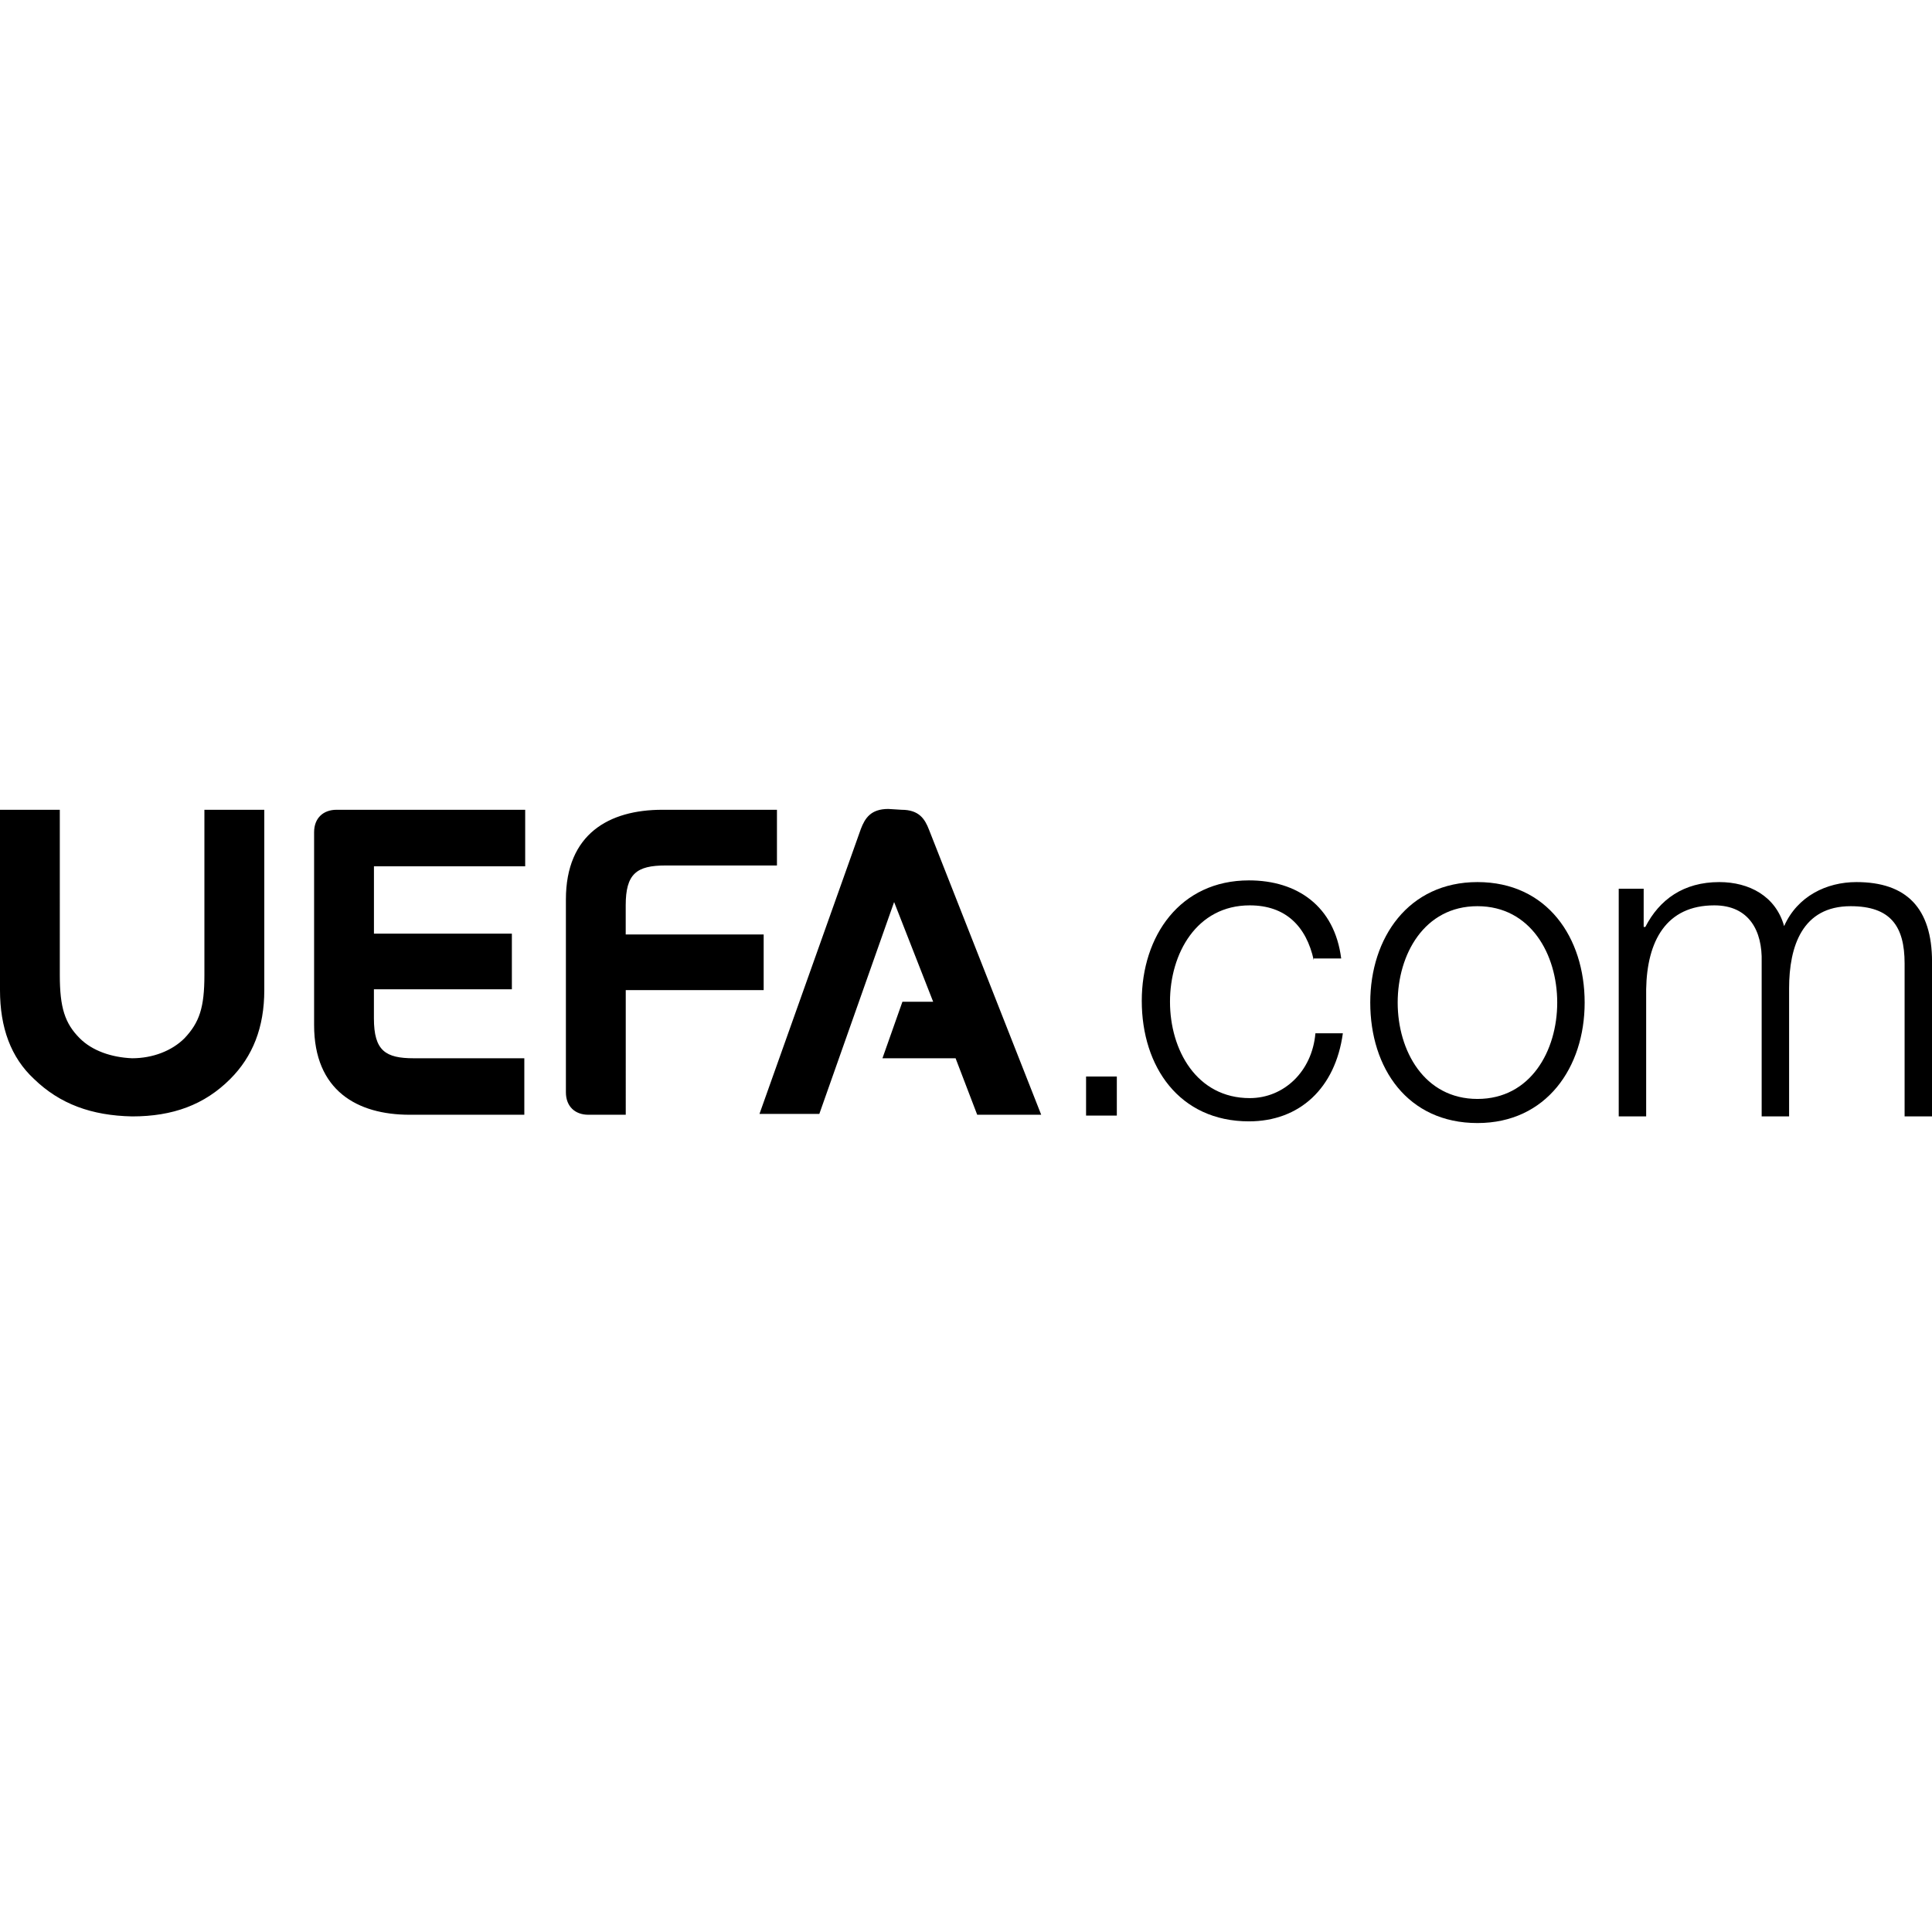 <?xml version="1.0" encoding="utf-8"?>
<!-- Generator: Adobe Illustrator 28.0.0, SVG Export Plug-In . SVG Version: 6.00 Build 0)  -->
<svg version="1.1" id="Layer_1" xmlns="http://www.w3.org/2000/svg" xmlns:xlink="http://www.w3.org/1999/xlink" x="0px" y="0px"
	 viewBox="0 0 512 512" style="enable-background:new 0 0 512 512;" xml:space="preserve">
<g>
	<g>
		<g>
			<path d="M287.82,285.29h8.15v10.35h-8.15V285.29z"/>
		</g>
		<path id="UEFA_5_" d="M238.93,214.6c4.62,0,6.17,2.42,7.27,5.29l29.73,75.53h-16.96l-5.73-14.97h-19.38l5.29-14.97h8.15
			l-10.35-26.43l-19.82,56.15h-15.86l26.87-75.53c1.1-2.86,2.64-5.29,7.27-5.29L238.93,214.6L238.93,214.6z M165.82,262.39h36.56
			v-14.75h-36.56v-7.71c0-8.37,2.86-10.57,10.57-10.57h29.51V214.6h-30.39c-14.09,0-25.54,6.39-25.54,23.78v51.09
			c0,3.74,2.42,5.95,5.95,5.95h9.91V262.39z M139.18,229.57V214.6H89.19c-3.52,0-5.95,2.2-5.95,5.95v51.09
			c0,17.4,11.45,23.78,25.32,23.78h30.39v-14.97h-29.29c-7.49,0-10.57-1.98-10.57-10.57v-7.71h36.56v-14.75H99.1v-17.84H139.18z
			 M21.14,275.16c-3.96-3.96-5.29-8.15-5.29-16.74V214.6H0v47.79c0,9.91,2.86,17.84,9.03,23.56c6.83,6.61,15.19,9.69,25.99,9.91
			c10.79,0,19.16-3.08,25.99-9.91c5.95-5.95,9.03-13.65,9.03-23.56V214.6H54.17v43.82c0,8.59-1.32,12.55-5.29,16.74
			c-3.3,3.3-8.37,5.29-13.87,5.29C29.51,280.22,24.44,278.46,21.14,275.16z"/>
	</g>
	<g>
		<path d="M348.16,254.46c-1.98-9.03-7.49-14.53-16.96-14.53c-14.09,0-21.14,12.77-21.14,25.54c0,12.77,7.05,25.54,21.14,25.54
			c9.03,0,16.52-7.05,17.4-17.18h7.27c-1.98,14.53-11.45,23.34-24.88,23.34c-18.5,0-28.41-14.53-28.41-31.93
			c0-17.18,10.13-31.93,28.41-31.93c12.77,0,22.68,6.83,24.44,20.7h-7.27V254.46z"/>
		<path d="M419.95,265.69c0,17.18-10.13,31.93-28.41,31.93c-18.5,0-28.41-14.53-28.41-31.93c0-17.18,10.13-31.93,28.41-31.93
			C410.04,233.76,419.95,248.51,419.95,265.69z M370.4,265.69c0,12.77,7.05,25.54,21.14,25.54c14.09,0,21.14-12.77,21.14-25.54
			c0-12.77-7.05-25.54-21.14-25.54C377.45,240.14,370.4,252.92,370.4,265.69z"/>
		<path d="M428.76,235.52h6.83v10.13h0.44c3.74-7.27,10.13-11.89,19.6-11.89c7.93,0,14.97,3.74,17.18,11.67
			c3.52-7.93,11.23-11.67,19.16-11.67c13.21,0,20.04,6.83,20.04,21.14v40.96h-7.27v-40.52c0-9.91-3.74-15.19-14.31-15.19
			c-12.77,0-16.3,10.57-16.3,21.8v33.91h-7.27V254.9c0.22-8.15-3.3-14.97-12.55-14.97c-12.77,0-17.84,9.47-18.06,22.24v33.69h-7.27
			v-60.34H428.76z"/>
	</g>
</g>
</svg>
